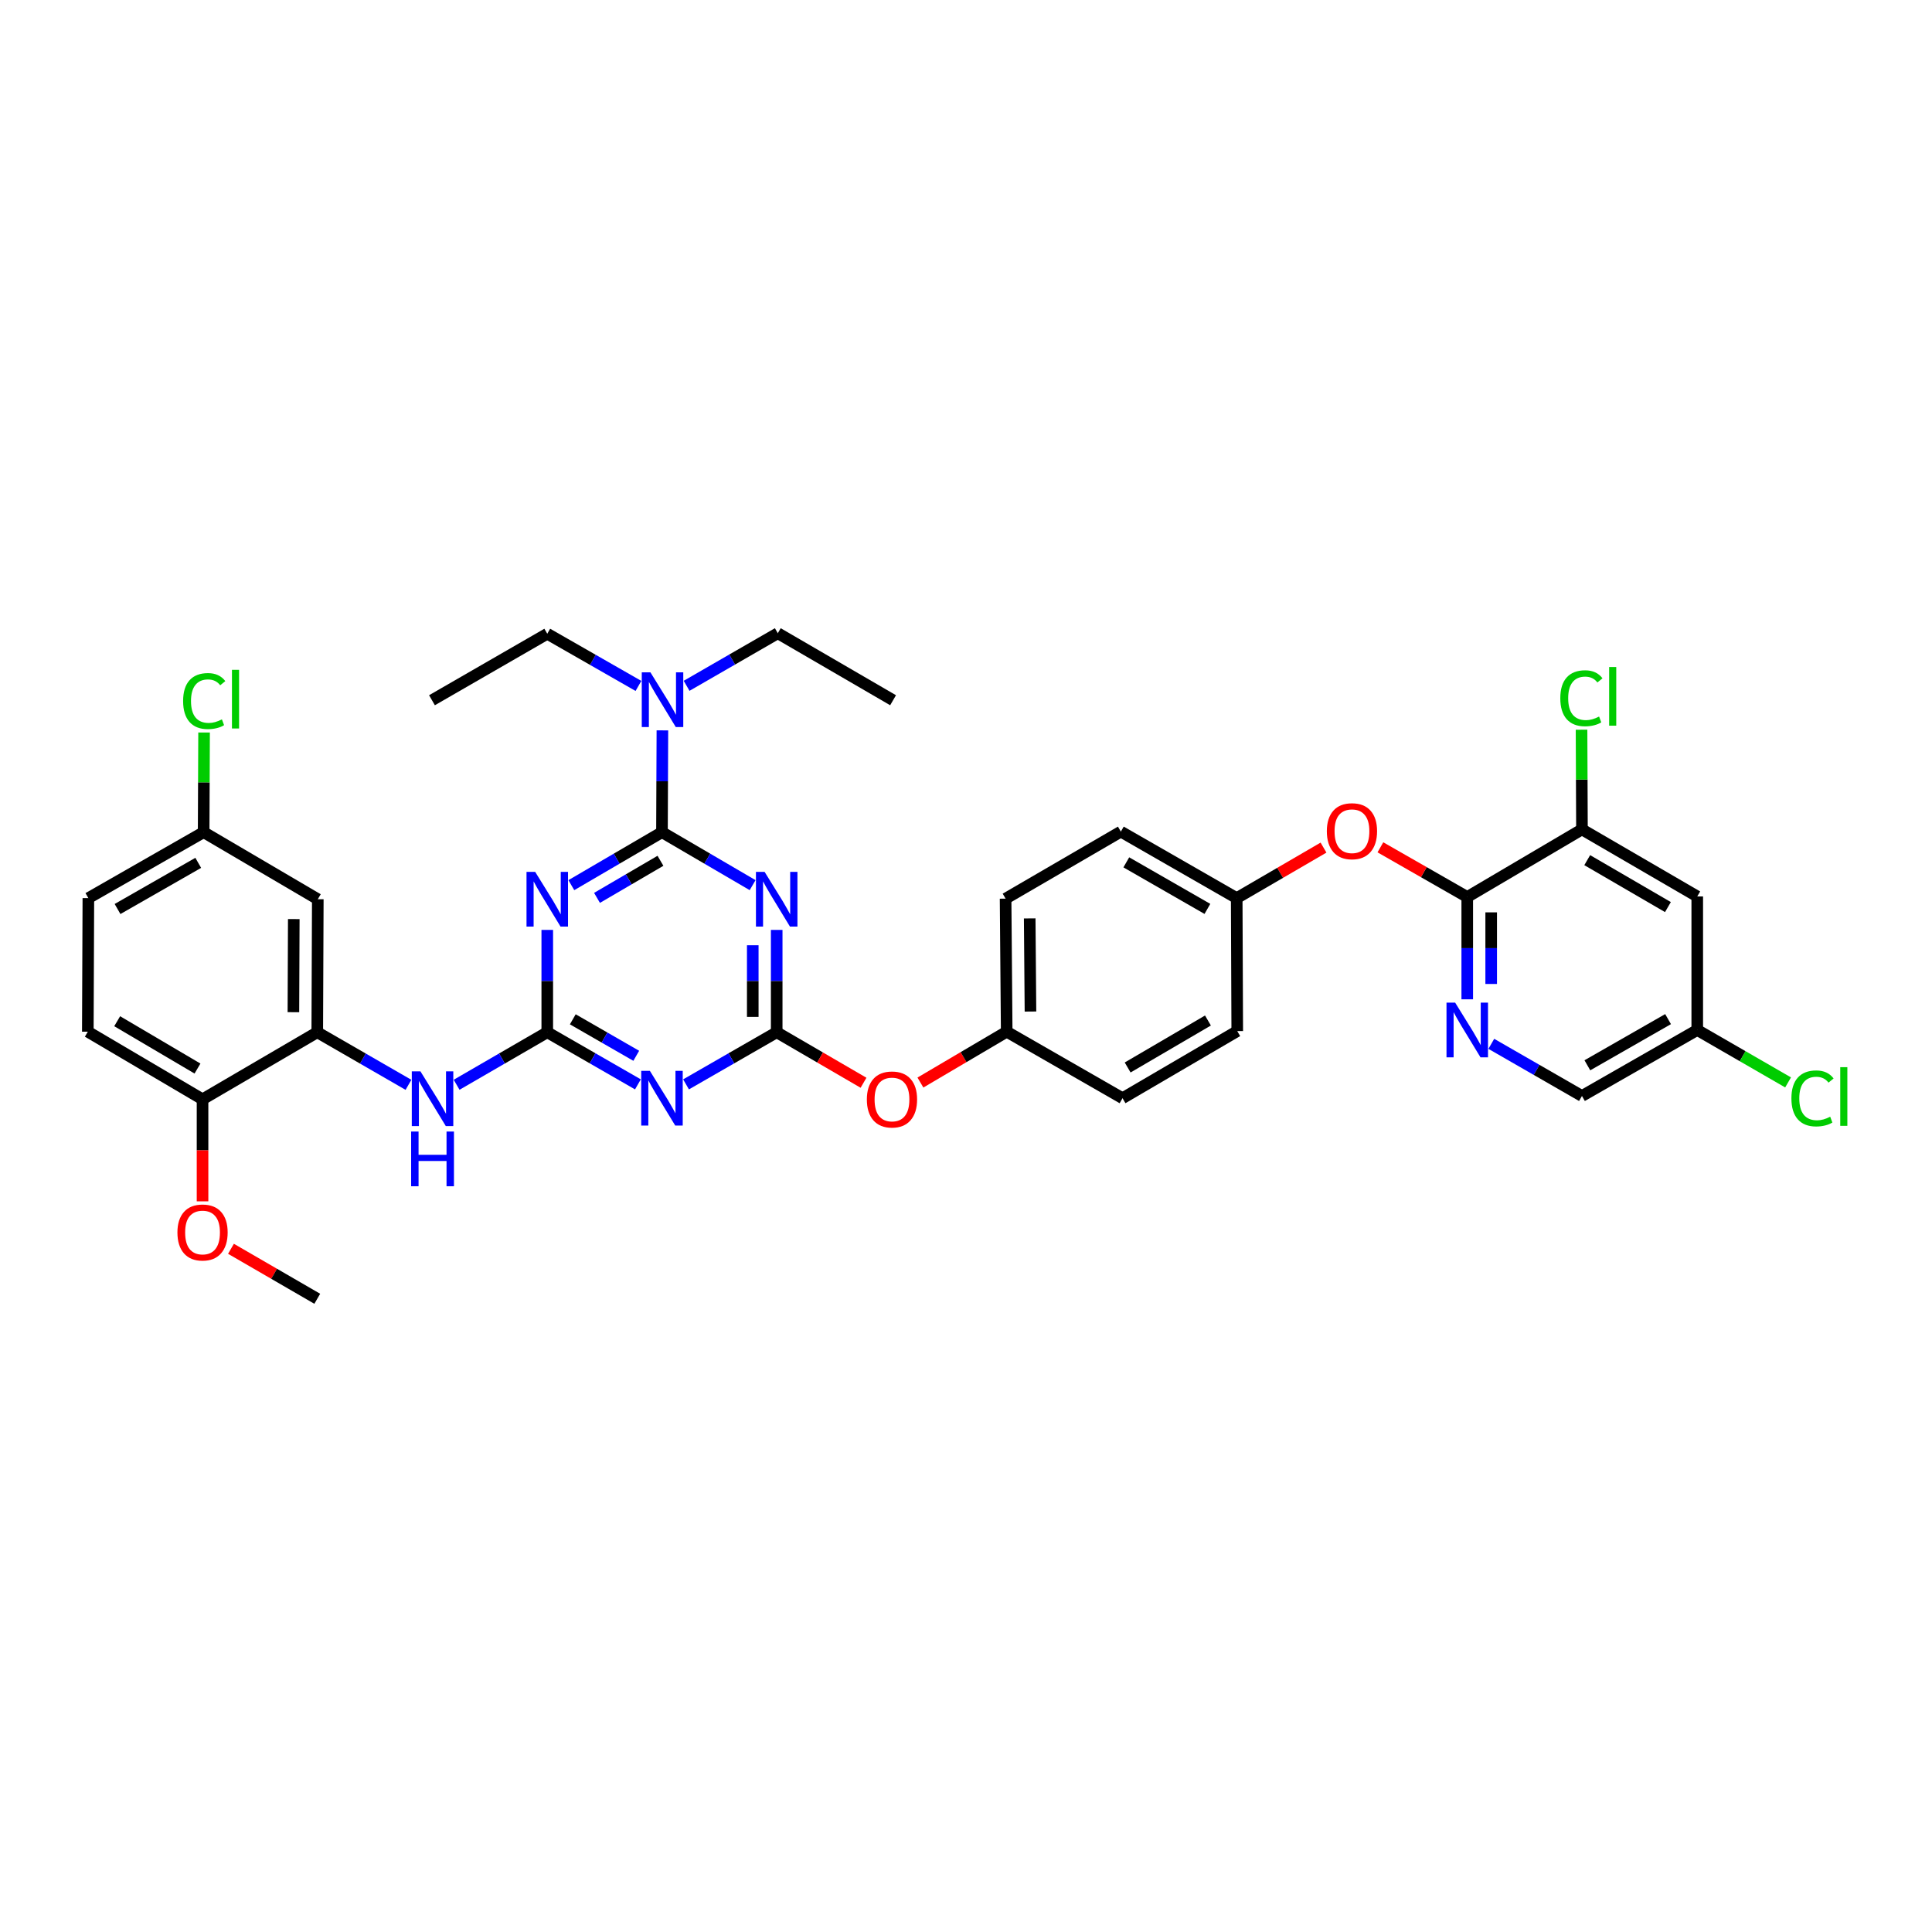 <?xml version='1.0' encoding='iso-8859-1'?>
<svg version='1.1' baseProfile='full'
              xmlns='http://www.w3.org/2000/svg'
                      xmlns:rdkit='http://www.rdkit.org/xml'
                      xmlns:xlink='http://www.w3.org/1999/xlink'
                  xml:space='preserve'
width='1000px' height='1000px' viewBox='0 0 1000 1000'>
<!-- END OF HEADER -->
<rect style='opacity:1.0;fill:#FFFFFF;stroke:none' width='1000' height='1000' x='0' y='0'> </rect>
<path class='bond-0' d='M 342.637,430.735 L 319.18,444.445' style='fill:none;fill-rule:evenodd;stroke:#000000;stroke-width:6px;stroke-linecap:butt;stroke-linejoin:miter;stroke-opacity:1' />
<path class='bond-0' d='M 319.18,444.445 L 295.723,458.154' style='fill:none;fill-rule:evenodd;stroke:#0000FF;stroke-width:6px;stroke-linecap:butt;stroke-linejoin:miter;stroke-opacity:1' />
<path class='bond-0' d='M 341.852,445.545 L 325.432,455.142' style='fill:none;fill-rule:evenodd;stroke:#000000;stroke-width:6px;stroke-linecap:butt;stroke-linejoin:miter;stroke-opacity:1' />
<path class='bond-0' d='M 325.432,455.142 L 309.012,464.739' style='fill:none;fill-rule:evenodd;stroke:#0000FF;stroke-width:6px;stroke-linecap:butt;stroke-linejoin:miter;stroke-opacity:1' />
<path class='bond-1' d='M 342.637,430.735 L 366.097,444.445' style='fill:none;fill-rule:evenodd;stroke:#000000;stroke-width:6px;stroke-linecap:butt;stroke-linejoin:miter;stroke-opacity:1' />
<path class='bond-1' d='M 366.097,444.445 L 389.557,458.155' style='fill:none;fill-rule:evenodd;stroke:#0000FF;stroke-width:6px;stroke-linecap:butt;stroke-linejoin:miter;stroke-opacity:1' />
<path class='bond-10' d='M 342.637,430.735 L 342.745,404.387' style='fill:none;fill-rule:evenodd;stroke:#000000;stroke-width:6px;stroke-linecap:butt;stroke-linejoin:miter;stroke-opacity:1' />
<path class='bond-10' d='M 342.745,404.387 L 342.854,378.039' style='fill:none;fill-rule:evenodd;stroke:#0000FF;stroke-width:6px;stroke-linecap:butt;stroke-linejoin:miter;stroke-opacity:1' />
<path class='bond-2' d='M 283.264,481.318 L 283.264,507.803' style='fill:none;fill-rule:evenodd;stroke:#0000FF;stroke-width:6px;stroke-linecap:butt;stroke-linejoin:miter;stroke-opacity:1' />
<path class='bond-2' d='M 283.264,507.803 L 283.264,534.288' style='fill:none;fill-rule:evenodd;stroke:#000000;stroke-width:6px;stroke-linecap:butt;stroke-linejoin:miter;stroke-opacity:1' />
<path class='bond-3' d='M 402.017,481.318 L 402.017,507.803' style='fill:none;fill-rule:evenodd;stroke:#0000FF;stroke-width:6px;stroke-linecap:butt;stroke-linejoin:miter;stroke-opacity:1' />
<path class='bond-3' d='M 402.017,507.803 L 402.017,534.288' style='fill:none;fill-rule:evenodd;stroke:#000000;stroke-width:6px;stroke-linecap:butt;stroke-linejoin:miter;stroke-opacity:1' />
<path class='bond-3' d='M 389.626,489.263 L 389.626,507.803' style='fill:none;fill-rule:evenodd;stroke:#0000FF;stroke-width:6px;stroke-linecap:butt;stroke-linejoin:miter;stroke-opacity:1' />
<path class='bond-3' d='M 389.626,507.803 L 389.626,526.343' style='fill:none;fill-rule:evenodd;stroke:#000000;stroke-width:6px;stroke-linecap:butt;stroke-linejoin:miter;stroke-opacity:1' />
<path class='bond-6' d='M 283.264,534.288 L 259.801,547.883' style='fill:none;fill-rule:evenodd;stroke:#000000;stroke-width:6px;stroke-linecap:butt;stroke-linejoin:miter;stroke-opacity:1' />
<path class='bond-6' d='M 259.801,547.883 L 236.339,561.477' style='fill:none;fill-rule:evenodd;stroke:#0000FF;stroke-width:6px;stroke-linecap:butt;stroke-linejoin:miter;stroke-opacity:1' />
<path class='bond-36' d='M 283.264,534.288 L 306.724,547.78' style='fill:none;fill-rule:evenodd;stroke:#000000;stroke-width:6px;stroke-linecap:butt;stroke-linejoin:miter;stroke-opacity:1' />
<path class='bond-36' d='M 306.724,547.78 L 330.184,561.271' style='fill:none;fill-rule:evenodd;stroke:#0000FF;stroke-width:6px;stroke-linecap:butt;stroke-linejoin:miter;stroke-opacity:1' />
<path class='bond-36' d='M 296.479,527.594 L 312.901,537.038' style='fill:none;fill-rule:evenodd;stroke:#000000;stroke-width:6px;stroke-linecap:butt;stroke-linejoin:miter;stroke-opacity:1' />
<path class='bond-36' d='M 312.901,537.038 L 329.323,546.482' style='fill:none;fill-rule:evenodd;stroke:#0000FF;stroke-width:6px;stroke-linecap:butt;stroke-linejoin:miter;stroke-opacity:1' />
<path class='bond-4' d='M 402.017,534.288 L 378.553,547.78' style='fill:none;fill-rule:evenodd;stroke:#000000;stroke-width:6px;stroke-linecap:butt;stroke-linejoin:miter;stroke-opacity:1' />
<path class='bond-4' d='M 378.553,547.78 L 355.089,561.272' style='fill:none;fill-rule:evenodd;stroke:#0000FF;stroke-width:6px;stroke-linecap:butt;stroke-linejoin:miter;stroke-opacity:1' />
<path class='bond-14' d='M 402.017,534.288 L 424.488,547.362' style='fill:none;fill-rule:evenodd;stroke:#000000;stroke-width:6px;stroke-linecap:butt;stroke-linejoin:miter;stroke-opacity:1' />
<path class='bond-14' d='M 424.488,547.362 L 446.96,560.436' style='fill:none;fill-rule:evenodd;stroke:#FF0000;stroke-width:6px;stroke-linecap:butt;stroke-linejoin:miter;stroke-opacity:1' />
<path class='bond-5' d='M 759.446,464.294 L 736.968,451.432' style='fill:none;fill-rule:evenodd;stroke:#000000;stroke-width:6px;stroke-linecap:butt;stroke-linejoin:miter;stroke-opacity:1' />
<path class='bond-5' d='M 736.968,451.432 L 714.489,438.571' style='fill:none;fill-rule:evenodd;stroke:#FF0000;stroke-width:6px;stroke-linecap:butt;stroke-linejoin:miter;stroke-opacity:1' />
<path class='bond-7' d='M 759.446,464.294 L 759.446,490.769' style='fill:none;fill-rule:evenodd;stroke:#000000;stroke-width:6px;stroke-linecap:butt;stroke-linejoin:miter;stroke-opacity:1' />
<path class='bond-7' d='M 759.446,490.769 L 759.446,517.244' style='fill:none;fill-rule:evenodd;stroke:#0000FF;stroke-width:6px;stroke-linecap:butt;stroke-linejoin:miter;stroke-opacity:1' />
<path class='bond-7' d='M 771.837,472.236 L 771.837,490.769' style='fill:none;fill-rule:evenodd;stroke:#000000;stroke-width:6px;stroke-linecap:butt;stroke-linejoin:miter;stroke-opacity:1' />
<path class='bond-7' d='M 771.837,490.769 L 771.837,509.302' style='fill:none;fill-rule:evenodd;stroke:#0000FF;stroke-width:6px;stroke-linecap:butt;stroke-linejoin:miter;stroke-opacity:1' />
<path class='bond-9' d='M 759.446,464.294 L 818.819,429.296' style='fill:none;fill-rule:evenodd;stroke:#000000;stroke-width:6px;stroke-linecap:butt;stroke-linejoin:miter;stroke-opacity:1' />
<path class='bond-8' d='M 211.422,561.508 L 187.818,547.898' style='fill:none;fill-rule:evenodd;stroke:#0000FF;stroke-width:6px;stroke-linecap:butt;stroke-linejoin:miter;stroke-opacity:1' />
<path class='bond-8' d='M 187.818,547.898 L 164.215,534.288' style='fill:none;fill-rule:evenodd;stroke:#000000;stroke-width:6px;stroke-linecap:butt;stroke-linejoin:miter;stroke-opacity:1' />
<path class='bond-19' d='M 771.899,540.287 L 795.359,553.782' style='fill:none;fill-rule:evenodd;stroke:#0000FF;stroke-width:6px;stroke-linecap:butt;stroke-linejoin:miter;stroke-opacity:1' />
<path class='bond-19' d='M 795.359,553.782 L 818.819,567.276' style='fill:none;fill-rule:evenodd;stroke:#000000;stroke-width:6px;stroke-linecap:butt;stroke-linejoin:miter;stroke-opacity:1' />
<path class='bond-11' d='M 164.215,534.288 L 164.49,465.436' style='fill:none;fill-rule:evenodd;stroke:#000000;stroke-width:6px;stroke-linecap:butt;stroke-linejoin:miter;stroke-opacity:1' />
<path class='bond-11' d='M 151.865,523.911 L 152.058,475.715' style='fill:none;fill-rule:evenodd;stroke:#000000;stroke-width:6px;stroke-linecap:butt;stroke-linejoin:miter;stroke-opacity:1' />
<path class='bond-15' d='M 164.215,534.288 L 104.835,569.004' style='fill:none;fill-rule:evenodd;stroke:#000000;stroke-width:6px;stroke-linecap:butt;stroke-linejoin:miter;stroke-opacity:1' />
<path class='bond-13' d='M 818.819,429.296 L 878.495,463.998' style='fill:none;fill-rule:evenodd;stroke:#000000;stroke-width:6px;stroke-linecap:butt;stroke-linejoin:miter;stroke-opacity:1' />
<path class='bond-13' d='M 821.542,445.213 L 863.315,469.504' style='fill:none;fill-rule:evenodd;stroke:#000000;stroke-width:6px;stroke-linecap:butt;stroke-linejoin:miter;stroke-opacity:1' />
<path class='bond-22' d='M 818.819,429.296 L 818.711,403.494' style='fill:none;fill-rule:evenodd;stroke:#000000;stroke-width:6px;stroke-linecap:butt;stroke-linejoin:miter;stroke-opacity:1' />
<path class='bond-22' d='M 818.711,403.494 L 818.603,377.692' style='fill:none;fill-rule:evenodd;stroke:#00CC00;stroke-width:6px;stroke-linecap:butt;stroke-linejoin:miter;stroke-opacity:1' />
<path class='bond-31' d='M 330.461,355.036 L 306.862,341.532' style='fill:none;fill-rule:evenodd;stroke:#0000FF;stroke-width:6px;stroke-linecap:butt;stroke-linejoin:miter;stroke-opacity:1' />
<path class='bond-31' d='M 306.862,341.532 L 283.264,328.028' style='fill:none;fill-rule:evenodd;stroke:#000000;stroke-width:6px;stroke-linecap:butt;stroke-linejoin:miter;stroke-opacity:1' />
<path class='bond-32' d='M 355.381,354.978 L 378.985,341.365' style='fill:none;fill-rule:evenodd;stroke:#0000FF;stroke-width:6px;stroke-linecap:butt;stroke-linejoin:miter;stroke-opacity:1' />
<path class='bond-32' d='M 378.985,341.365 L 402.588,327.753' style='fill:none;fill-rule:evenodd;stroke:#000000;stroke-width:6px;stroke-linecap:butt;stroke-linejoin:miter;stroke-opacity:1' />
<path class='bond-18' d='M 164.49,465.436 L 105.406,430.735' style='fill:none;fill-rule:evenodd;stroke:#000000;stroke-width:6px;stroke-linecap:butt;stroke-linejoin:miter;stroke-opacity:1' />
<path class='bond-12' d='M 685.045,438.719 L 662.58,451.792' style='fill:none;fill-rule:evenodd;stroke:#FF0000;stroke-width:6px;stroke-linecap:butt;stroke-linejoin:miter;stroke-opacity:1' />
<path class='bond-12' d='M 662.58,451.792 L 640.115,464.865' style='fill:none;fill-rule:evenodd;stroke:#000000;stroke-width:6px;stroke-linecap:butt;stroke-linejoin:miter;stroke-opacity:1' />
<path class='bond-16' d='M 878.495,463.998 L 878.495,533.125' style='fill:none;fill-rule:evenodd;stroke:#000000;stroke-width:6px;stroke-linecap:butt;stroke-linejoin:miter;stroke-opacity:1' />
<path class='bond-21' d='M 476.409,560.326 L 498.737,547.166' style='fill:none;fill-rule:evenodd;stroke:#FF0000;stroke-width:6px;stroke-linecap:butt;stroke-linejoin:miter;stroke-opacity:1' />
<path class='bond-21' d='M 498.737,547.166 L 521.066,534.006' style='fill:none;fill-rule:evenodd;stroke:#000000;stroke-width:6px;stroke-linecap:butt;stroke-linejoin:miter;stroke-opacity:1' />
<path class='bond-17' d='M 104.835,569.004 L 45.455,534.006' style='fill:none;fill-rule:evenodd;stroke:#000000;stroke-width:6px;stroke-linecap:butt;stroke-linejoin:miter;stroke-opacity:1' />
<path class='bond-17' d='M 102.219,553.079 L 60.653,528.581' style='fill:none;fill-rule:evenodd;stroke:#000000;stroke-width:6px;stroke-linecap:butt;stroke-linejoin:miter;stroke-opacity:1' />
<path class='bond-28' d='M 104.835,569.004 L 104.835,595.406' style='fill:none;fill-rule:evenodd;stroke:#000000;stroke-width:6px;stroke-linecap:butt;stroke-linejoin:miter;stroke-opacity:1' />
<path class='bond-28' d='M 104.835,595.406 L 104.835,621.808' style='fill:none;fill-rule:evenodd;stroke:#FF0000;stroke-width:6px;stroke-linecap:butt;stroke-linejoin:miter;stroke-opacity:1' />
<path class='bond-24' d='M 878.495,533.125 L 902.002,546.69' style='fill:none;fill-rule:evenodd;stroke:#000000;stroke-width:6px;stroke-linecap:butt;stroke-linejoin:miter;stroke-opacity:1' />
<path class='bond-24' d='M 902.002,546.69 L 925.509,560.256' style='fill:none;fill-rule:evenodd;stroke:#00CC00;stroke-width:6px;stroke-linecap:butt;stroke-linejoin:miter;stroke-opacity:1' />
<path class='bond-39' d='M 878.495,533.125 L 818.819,567.276' style='fill:none;fill-rule:evenodd;stroke:#000000;stroke-width:6px;stroke-linecap:butt;stroke-linejoin:miter;stroke-opacity:1' />
<path class='bond-39' d='M 863.39,527.493 L 821.616,551.399' style='fill:none;fill-rule:evenodd;stroke:#000000;stroke-width:6px;stroke-linecap:butt;stroke-linejoin:miter;stroke-opacity:1' />
<path class='bond-23' d='M 45.455,534.006 L 45.737,464.865' style='fill:none;fill-rule:evenodd;stroke:#000000;stroke-width:6px;stroke-linecap:butt;stroke-linejoin:miter;stroke-opacity:1' />
<path class='bond-25' d='M 105.406,430.735 L 105.517,404.939' style='fill:none;fill-rule:evenodd;stroke:#000000;stroke-width:6px;stroke-linecap:butt;stroke-linejoin:miter;stroke-opacity:1' />
<path class='bond-25' d='M 105.517,404.939 L 105.628,379.144' style='fill:none;fill-rule:evenodd;stroke:#00CC00;stroke-width:6px;stroke-linecap:butt;stroke-linejoin:miter;stroke-opacity:1' />
<path class='bond-38' d='M 105.406,430.735 L 45.737,464.865' style='fill:none;fill-rule:evenodd;stroke:#000000;stroke-width:6px;stroke-linecap:butt;stroke-linejoin:miter;stroke-opacity:1' />
<path class='bond-38' d='M 102.608,446.61 L 60.839,470.501' style='fill:none;fill-rule:evenodd;stroke:#000000;stroke-width:6px;stroke-linecap:butt;stroke-linejoin:miter;stroke-opacity:1' />
<path class='bond-20' d='M 640.115,464.865 L 580.15,430.439' style='fill:none;fill-rule:evenodd;stroke:#000000;stroke-width:6px;stroke-linecap:butt;stroke-linejoin:miter;stroke-opacity:1' />
<path class='bond-20' d='M 624.951,470.447 L 582.975,446.349' style='fill:none;fill-rule:evenodd;stroke:#000000;stroke-width:6px;stroke-linecap:butt;stroke-linejoin:miter;stroke-opacity:1' />
<path class='bond-37' d='M 640.115,464.865 L 640.397,533.696' style='fill:none;fill-rule:evenodd;stroke:#000000;stroke-width:6px;stroke-linecap:butt;stroke-linejoin:miter;stroke-opacity:1' />
<path class='bond-29' d='M 521.066,534.006 L 581.017,568.432' style='fill:none;fill-rule:evenodd;stroke:#000000;stroke-width:6px;stroke-linecap:butt;stroke-linejoin:miter;stroke-opacity:1' />
<path class='bond-30' d='M 521.066,534.006 L 520.494,465.14' style='fill:none;fill-rule:evenodd;stroke:#000000;stroke-width:6px;stroke-linecap:butt;stroke-linejoin:miter;stroke-opacity:1' />
<path class='bond-30' d='M 533.371,523.573 L 532.971,475.367' style='fill:none;fill-rule:evenodd;stroke:#000000;stroke-width:6px;stroke-linecap:butt;stroke-linejoin:miter;stroke-opacity:1' />
<path class='bond-26' d='M 640.397,533.696 L 581.017,568.432' style='fill:none;fill-rule:evenodd;stroke:#000000;stroke-width:6px;stroke-linecap:butt;stroke-linejoin:miter;stroke-opacity:1' />
<path class='bond-26' d='M 625.234,528.211 L 583.668,552.527' style='fill:none;fill-rule:evenodd;stroke:#000000;stroke-width:6px;stroke-linecap:butt;stroke-linejoin:miter;stroke-opacity:1' />
<path class='bond-27' d='M 580.15,430.439 L 520.494,465.14' style='fill:none;fill-rule:evenodd;stroke:#000000;stroke-width:6px;stroke-linecap:butt;stroke-linejoin:miter;stroke-opacity:1' />
<path class='bond-33' d='M 119.55,646.374 L 141.882,659.31' style='fill:none;fill-rule:evenodd;stroke:#FF0000;stroke-width:6px;stroke-linecap:butt;stroke-linejoin:miter;stroke-opacity:1' />
<path class='bond-33' d='M 141.882,659.31 L 164.215,672.247' style='fill:none;fill-rule:evenodd;stroke:#000000;stroke-width:6px;stroke-linecap:butt;stroke-linejoin:miter;stroke-opacity:1' />
<path class='bond-35' d='M 283.264,328.028 L 223.588,362.44' style='fill:none;fill-rule:evenodd;stroke:#000000;stroke-width:6px;stroke-linecap:butt;stroke-linejoin:miter;stroke-opacity:1' />
<path class='bond-34' d='M 402.588,327.753 L 462.257,362.44' style='fill:none;fill-rule:evenodd;stroke:#000000;stroke-width:6px;stroke-linecap:butt;stroke-linejoin:miter;stroke-opacity:1' />
<path  class='atom-1' d='M 277.004 451.276
L 286.284 466.276
Q 287.204 467.756, 288.684 470.436
Q 290.164 473.116, 290.244 473.276
L 290.244 451.276
L 294.004 451.276
L 294.004 479.596
L 290.124 479.596
L 280.164 463.196
Q 279.004 461.276, 277.764 459.076
Q 276.564 456.876, 276.204 456.196
L 276.204 479.596
L 272.524 479.596
L 272.524 451.276
L 277.004 451.276
' fill='#0000FF'/>
<path  class='atom-2' d='M 395.757 451.276
L 405.037 466.276
Q 405.957 467.756, 407.437 470.436
Q 408.917 473.116, 408.997 473.276
L 408.997 451.276
L 412.757 451.276
L 412.757 479.596
L 408.877 479.596
L 398.917 463.196
Q 397.757 461.276, 396.517 459.076
Q 395.317 456.876, 394.957 456.196
L 394.957 479.596
L 391.277 479.596
L 391.277 451.276
L 395.757 451.276
' fill='#0000FF'/>
<path  class='atom-5' d='M 336.377 554.272
L 345.657 569.272
Q 346.577 570.752, 348.057 573.432
Q 349.537 576.112, 349.617 576.272
L 349.617 554.272
L 353.377 554.272
L 353.377 582.592
L 349.497 582.592
L 339.537 566.192
Q 338.377 564.272, 337.137 562.072
Q 335.937 559.872, 335.577 559.192
L 335.577 582.592
L 331.897 582.592
L 331.897 554.272
L 336.377 554.272
' fill='#0000FF'/>
<path  class='atom-7' d='M 217.624 554.534
L 226.904 569.534
Q 227.824 571.014, 229.304 573.694
Q 230.784 576.374, 230.864 576.534
L 230.864 554.534
L 234.624 554.534
L 234.624 582.854
L 230.744 582.854
L 220.784 566.454
Q 219.624 564.534, 218.384 562.334
Q 217.184 560.134, 216.824 559.454
L 216.824 582.854
L 213.144 582.854
L 213.144 554.534
L 217.624 554.534
' fill='#0000FF'/>
<path  class='atom-7' d='M 212.804 585.686
L 216.644 585.686
L 216.644 597.726
L 231.124 597.726
L 231.124 585.686
L 234.964 585.686
L 234.964 614.006
L 231.124 614.006
L 231.124 600.926
L 216.644 600.926
L 216.644 614.006
L 212.804 614.006
L 212.804 585.686
' fill='#0000FF'/>
<path  class='atom-8' d='M 753.186 518.965
L 762.466 533.965
Q 763.386 535.445, 764.866 538.125
Q 766.346 540.805, 766.426 540.965
L 766.426 518.965
L 770.186 518.965
L 770.186 547.285
L 766.306 547.285
L 756.346 530.885
Q 755.186 528.965, 753.946 526.765
Q 752.746 524.565, 752.386 523.885
L 752.386 547.285
L 748.706 547.285
L 748.706 518.965
L 753.186 518.965
' fill='#0000FF'/>
<path  class='atom-11' d='M 336.659 348.005
L 345.939 363.005
Q 346.859 364.485, 348.339 367.165
Q 349.819 369.845, 349.899 370.005
L 349.899 348.005
L 353.659 348.005
L 353.659 376.325
L 349.779 376.325
L 339.819 359.925
Q 338.659 358.005, 337.419 355.805
Q 336.219 353.605, 335.859 352.925
L 335.859 376.325
L 332.179 376.325
L 332.179 348.005
L 336.659 348.005
' fill='#0000FF'/>
<path  class='atom-13' d='M 686.77 430.23
Q 686.77 423.43, 690.13 419.63
Q 693.49 415.83, 699.77 415.83
Q 706.05 415.83, 709.41 419.63
Q 712.77 423.43, 712.77 430.23
Q 712.77 437.11, 709.37 441.03
Q 705.97 444.91, 699.77 444.91
Q 693.53 444.91, 690.13 441.03
Q 686.77 437.15, 686.77 430.23
M 699.77 441.71
Q 704.09 441.71, 706.41 438.83
Q 708.77 435.91, 708.77 430.23
Q 708.77 424.67, 706.41 421.87
Q 704.09 419.03, 699.77 419.03
Q 695.45 419.03, 693.09 421.83
Q 690.77 424.63, 690.77 430.23
Q 690.77 435.95, 693.09 438.83
Q 695.45 441.71, 699.77 441.71
' fill='#FF0000'/>
<path  class='atom-15' d='M 448.686 569.084
Q 448.686 562.284, 452.046 558.484
Q 455.406 554.684, 461.686 554.684
Q 467.966 554.684, 471.326 558.484
Q 474.686 562.284, 474.686 569.084
Q 474.686 575.964, 471.286 579.884
Q 467.886 583.764, 461.686 583.764
Q 455.446 583.764, 452.046 579.884
Q 448.686 576.004, 448.686 569.084
M 461.686 580.564
Q 466.006 580.564, 468.326 577.684
Q 470.686 574.764, 470.686 569.084
Q 470.686 563.524, 468.326 560.724
Q 466.006 557.884, 461.686 557.884
Q 457.366 557.884, 455.006 560.684
Q 452.686 563.484, 452.686 569.084
Q 452.686 574.804, 455.006 577.684
Q 457.366 580.564, 461.686 580.564
' fill='#FF0000'/>
<path  class='atom-23' d='M 807.61 361.41
Q 807.61 354.37, 810.89 350.69
Q 814.21 346.97, 820.49 346.97
Q 826.33 346.97, 829.45 351.09
L 826.81 353.25
Q 824.53 350.25, 820.49 350.25
Q 816.21 350.25, 813.93 353.13
Q 811.69 355.97, 811.69 361.41
Q 811.69 367.01, 814.01 369.89
Q 816.37 372.77, 820.93 372.77
Q 824.05 372.77, 827.69 370.89
L 828.81 373.89
Q 827.33 374.85, 825.09 375.41
Q 822.85 375.97, 820.37 375.97
Q 814.21 375.97, 810.89 372.21
Q 807.61 368.45, 807.61 361.41
' fill='#00CC00'/>
<path  class='atom-23' d='M 832.89 345.25
L 836.57 345.25
L 836.57 375.61
L 832.89 375.61
L 832.89 345.25
' fill='#00CC00'/>
<path  class='atom-25' d='M 927.231 568.531
Q 927.231 561.491, 930.511 557.811
Q 933.831 554.091, 940.111 554.091
Q 945.951 554.091, 949.071 558.211
L 946.431 560.371
Q 944.151 557.371, 940.111 557.371
Q 935.831 557.371, 933.551 560.251
Q 931.311 563.091, 931.311 568.531
Q 931.311 574.131, 933.631 577.011
Q 935.991 579.891, 940.551 579.891
Q 943.671 579.891, 947.311 578.011
L 948.431 581.011
Q 946.951 581.971, 944.711 582.531
Q 942.471 583.091, 939.991 583.091
Q 933.831 583.091, 930.511 579.331
Q 927.231 575.571, 927.231 568.531
' fill='#00CC00'/>
<path  class='atom-25' d='M 952.511 552.371
L 956.191 552.371
L 956.191 582.731
L 952.511 582.731
L 952.511 552.371
' fill='#00CC00'/>
<path  class='atom-26' d='M 94.782 362.863
Q 94.782 355.823, 98.062 352.143
Q 101.382 348.423, 107.662 348.423
Q 113.502 348.423, 116.622 352.543
L 113.982 354.703
Q 111.702 351.703, 107.662 351.703
Q 103.382 351.703, 101.102 354.583
Q 98.862 357.423, 98.862 362.863
Q 98.862 368.463, 101.182 371.343
Q 103.542 374.223, 108.102 374.223
Q 111.222 374.223, 114.862 372.343
L 115.982 375.343
Q 114.502 376.303, 112.262 376.863
Q 110.022 377.423, 107.542 377.423
Q 101.382 377.423, 98.062 373.663
Q 94.782 369.903, 94.782 362.863
' fill='#00CC00'/>
<path  class='atom-26' d='M 120.062 346.703
L 123.742 346.703
L 123.742 377.063
L 120.062 377.063
L 120.062 346.703
' fill='#00CC00'/>
<path  class='atom-29' d='M 91.835 637.929
Q 91.835 631.129, 95.195 627.329
Q 98.555 623.529, 104.835 623.529
Q 111.115 623.529, 114.475 627.329
Q 117.835 631.129, 117.835 637.929
Q 117.835 644.809, 114.435 648.729
Q 111.035 652.609, 104.835 652.609
Q 98.594 652.609, 95.195 648.729
Q 91.835 644.849, 91.835 637.929
M 104.835 649.409
Q 109.155 649.409, 111.475 646.529
Q 113.835 643.609, 113.835 637.929
Q 113.835 632.369, 111.475 629.569
Q 109.155 626.729, 104.835 626.729
Q 100.515 626.729, 98.154 629.529
Q 95.835 632.329, 95.835 637.929
Q 95.835 643.649, 98.154 646.529
Q 100.515 649.409, 104.835 649.409
' fill='#FF0000'/>
</svg>
